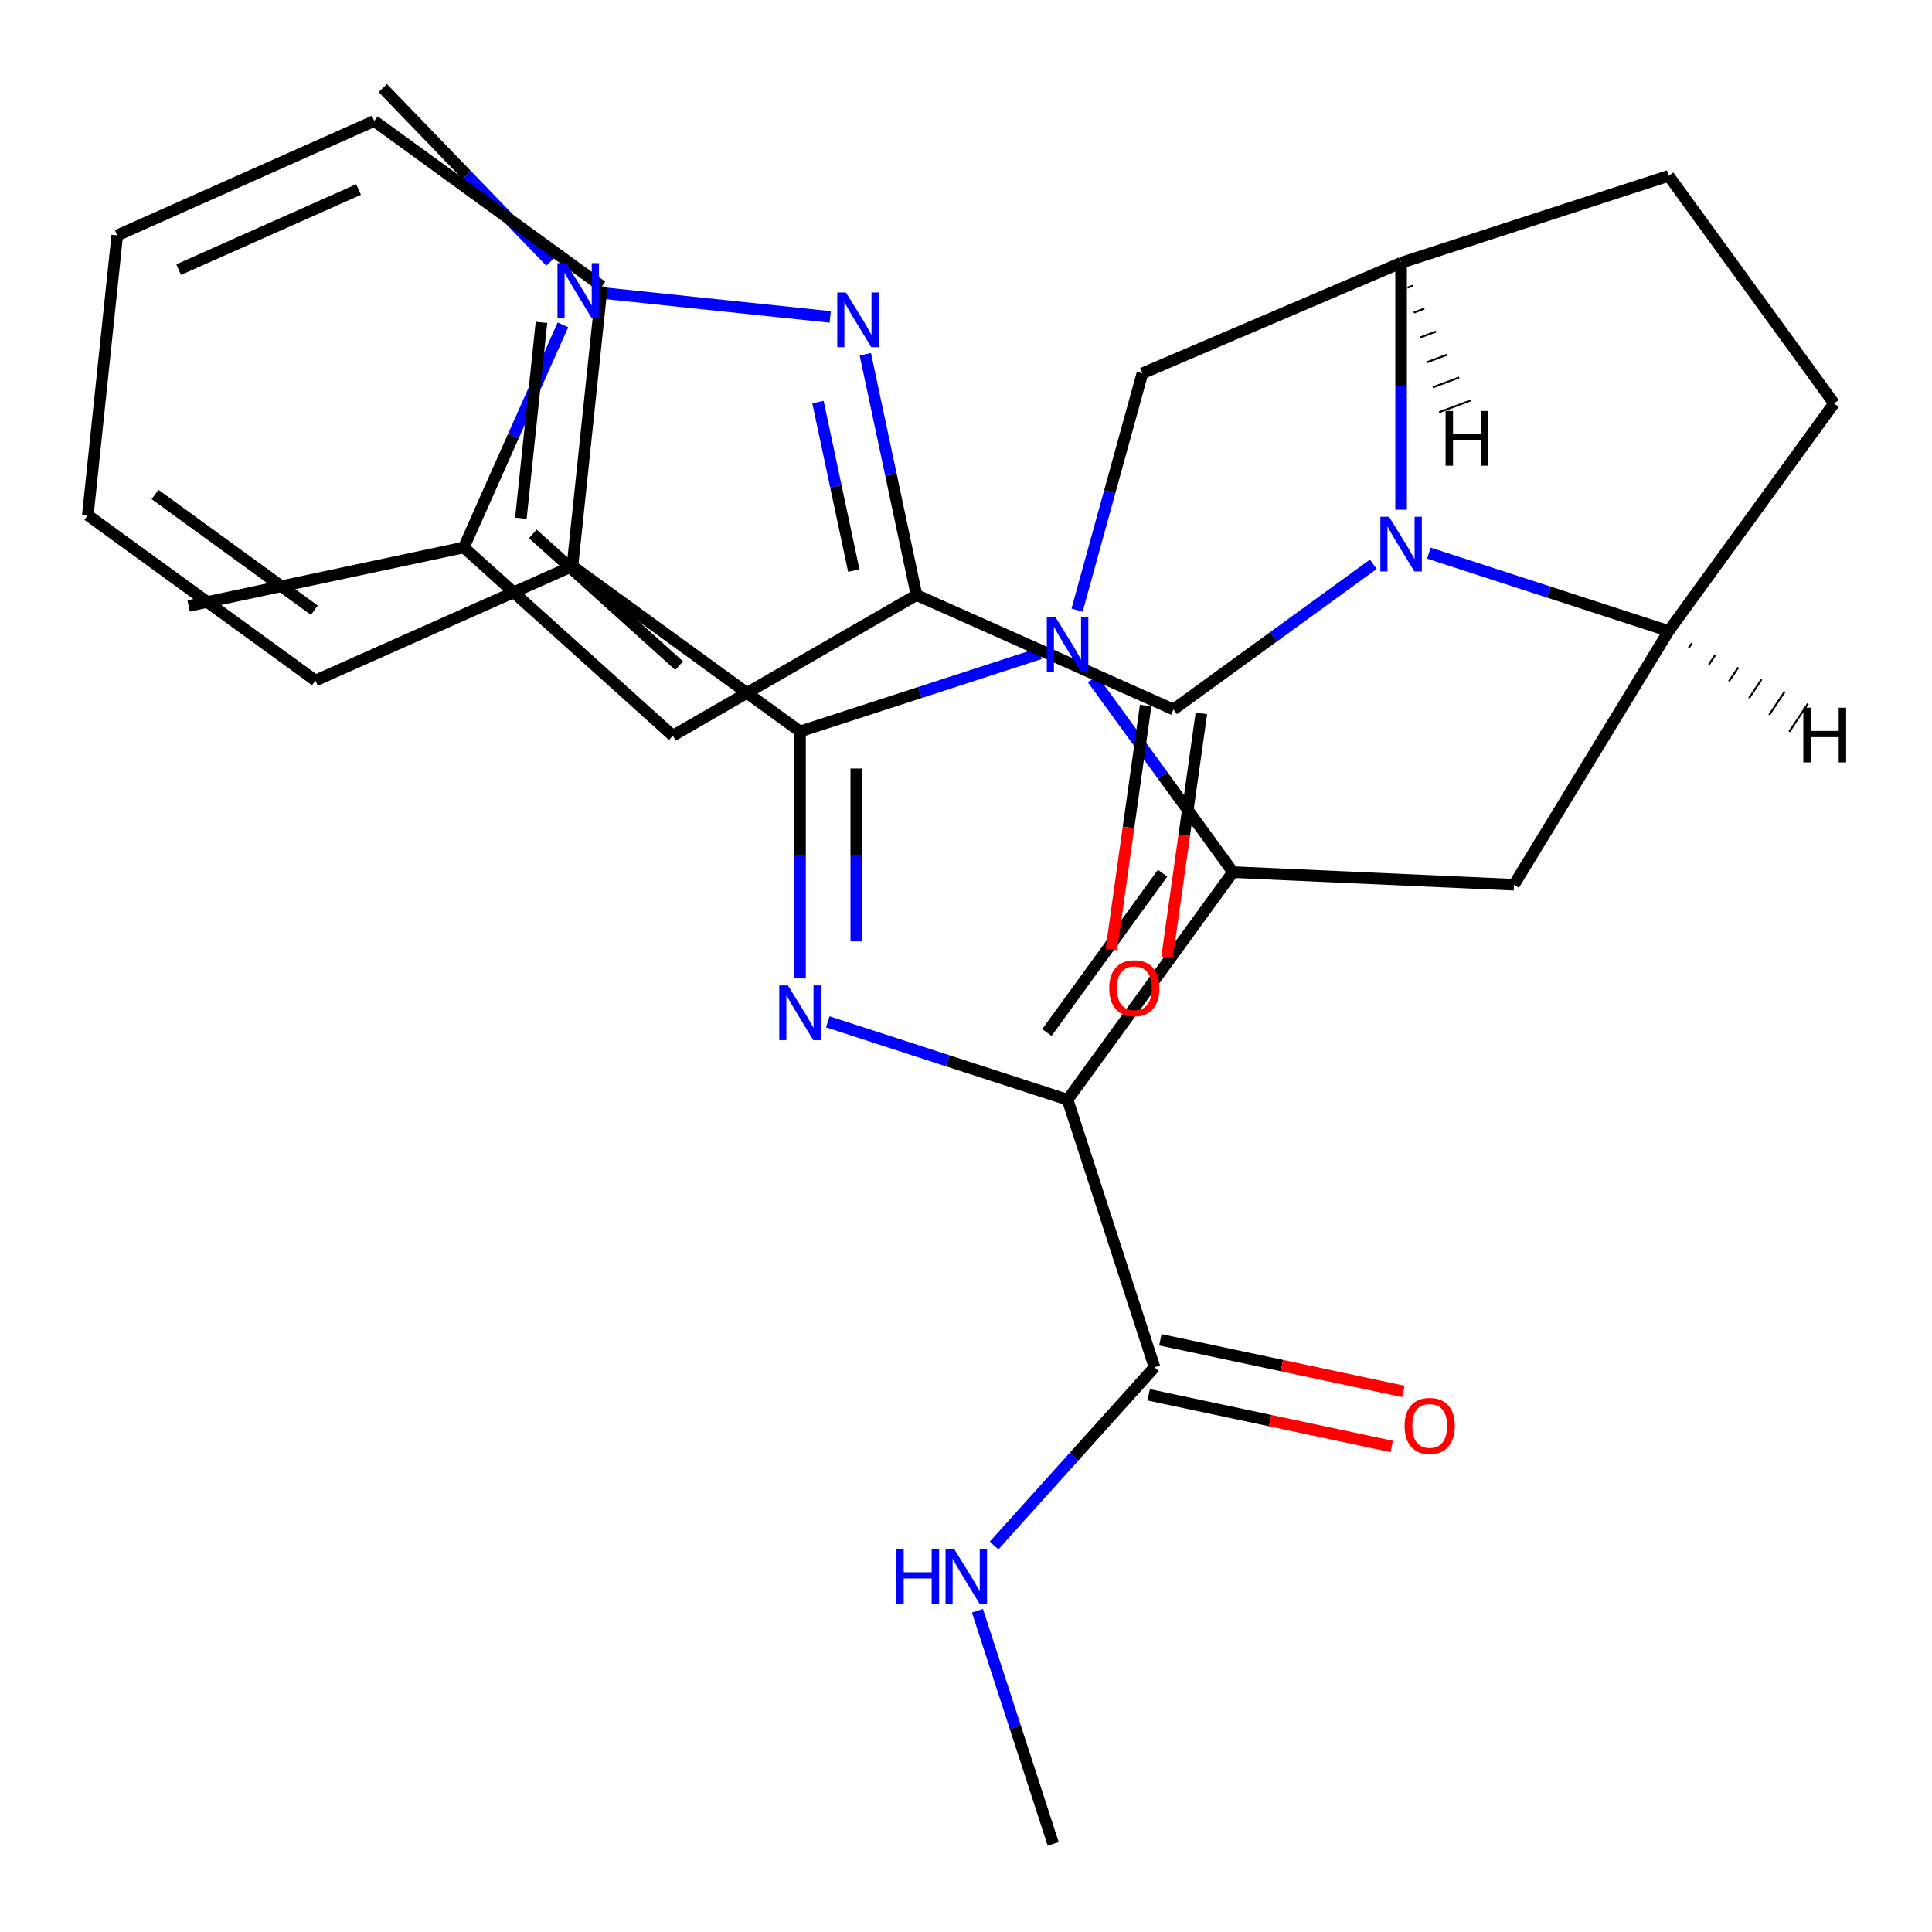 <?xml version='1.0' encoding='iso-8859-1'?>
<svg version='1.1' baseProfile='full'
              xmlns='http://www.w3.org/2000/svg'
                      xmlns:rdkit='http://www.rdkit.org/xml'
                      xmlns:xlink='http://www.w3.org/1999/xlink'
                  xml:space='preserve'
width='1000px' height='1000px' viewBox='0 0 1000 1000'>
<!-- END OF HEADER -->
<rect style='opacity:1.0;fill:#FFFFFF;stroke:none' width='1000' height='1000' x='0' y='0'> </rect>
<path class='bond-1' d='M 565.509,351.409 L 601.837,401.411' style='fill:none;fill-rule:evenodd;stroke:#0000FF;stroke-width:6px;stroke-linecap:butt;stroke-linejoin:miter;stroke-opacity:1' />
<path class='bond-1' d='M 601.837,401.411 L 638.166,451.413' style='fill:none;fill-rule:evenodd;stroke:#000000;stroke-width:6px;stroke-linecap:butt;stroke-linejoin:miter;stroke-opacity:1' />
<path class='bond-4' d='M 538.196,338.281 L 476.142,358.443' style='fill:none;fill-rule:evenodd;stroke:#0000FF;stroke-width:6px;stroke-linecap:butt;stroke-linejoin:miter;stroke-opacity:1' />
<path class='bond-4' d='M 476.142,358.443 L 414.089,378.606' style='fill:none;fill-rule:evenodd;stroke:#000000;stroke-width:6px;stroke-linecap:butt;stroke-linejoin:miter;stroke-opacity:1' />
<path class='bond-13' d='M 557.489,315.808 L 574.402,254.525' style='fill:none;fill-rule:evenodd;stroke:#0000FF;stroke-width:6px;stroke-linecap:butt;stroke-linejoin:miter;stroke-opacity:1' />
<path class='bond-13' d='M 574.402,254.525 L 591.315,193.242' style='fill:none;fill-rule:evenodd;stroke:#000000;stroke-width:6px;stroke-linecap:butt;stroke-linejoin:miter;stroke-opacity:1' />
<path class='bond-0' d='M 552.576,569.217 L 638.166,451.413' style='fill:none;fill-rule:evenodd;stroke:#000000;stroke-width:6px;stroke-linecap:butt;stroke-linejoin:miter;stroke-opacity:1' />
<path class='bond-0' d='M 541.854,534.429 L 601.767,451.966' style='fill:none;fill-rule:evenodd;stroke:#000000;stroke-width:6px;stroke-linecap:butt;stroke-linejoin:miter;stroke-opacity:1' />
<path class='bond-15' d='M 552.576,569.217 L 597.573,707.705' style='fill:none;fill-rule:evenodd;stroke:#000000;stroke-width:6px;stroke-linecap:butt;stroke-linejoin:miter;stroke-opacity:1' />
<path class='bond-30' d='M 552.576,569.217 L 490.523,549.055' style='fill:none;fill-rule:evenodd;stroke:#000000;stroke-width:6px;stroke-linecap:butt;stroke-linejoin:miter;stroke-opacity:1' />
<path class='bond-30' d='M 490.523,549.055 L 428.469,528.892' style='fill:none;fill-rule:evenodd;stroke:#0000FF;stroke-width:6px;stroke-linecap:butt;stroke-linejoin:miter;stroke-opacity:1' />
<path class='bond-10' d='M 638.166,451.413 L 783.634,457.946' style='fill:none;fill-rule:evenodd;stroke:#000000;stroke-width:6px;stroke-linecap:butt;stroke-linejoin:miter;stroke-opacity:1' />
<path class='bond-2' d='M 474.382,307.989 L 607.407,367.216' style='fill:none;fill-rule:evenodd;stroke:#000000;stroke-width:6px;stroke-linecap:butt;stroke-linejoin:miter;stroke-opacity:1' />
<path class='bond-6' d='M 474.382,307.989 L 461.136,245.673' style='fill:none;fill-rule:evenodd;stroke:#000000;stroke-width:6px;stroke-linecap:butt;stroke-linejoin:miter;stroke-opacity:1' />
<path class='bond-6' d='M 461.136,245.673 L 447.89,183.357' style='fill:none;fill-rule:evenodd;stroke:#0000FF;stroke-width:6px;stroke-linecap:butt;stroke-linejoin:miter;stroke-opacity:1' />
<path class='bond-6' d='M 441.921,295.349 L 432.649,251.728' style='fill:none;fill-rule:evenodd;stroke:#000000;stroke-width:6px;stroke-linecap:butt;stroke-linejoin:miter;stroke-opacity:1' />
<path class='bond-6' d='M 432.649,251.728 L 423.377,208.107' style='fill:none;fill-rule:evenodd;stroke:#0000FF;stroke-width:6px;stroke-linecap:butt;stroke-linejoin:miter;stroke-opacity:1' />
<path class='bond-8' d='M 474.382,307.989 L 348.276,380.796' style='fill:none;fill-rule:evenodd;stroke:#000000;stroke-width:6px;stroke-linecap:butt;stroke-linejoin:miter;stroke-opacity:1' />
<path class='bond-3' d='M 414.089,506.42 L 414.089,442.513' style='fill:none;fill-rule:evenodd;stroke:#0000FF;stroke-width:6px;stroke-linecap:butt;stroke-linejoin:miter;stroke-opacity:1' />
<path class='bond-3' d='M 414.089,442.513 L 414.089,378.606' style='fill:none;fill-rule:evenodd;stroke:#000000;stroke-width:6px;stroke-linecap:butt;stroke-linejoin:miter;stroke-opacity:1' />
<path class='bond-3' d='M 443.212,487.248 L 443.212,442.513' style='fill:none;fill-rule:evenodd;stroke:#0000FF;stroke-width:6px;stroke-linecap:butt;stroke-linejoin:miter;stroke-opacity:1' />
<path class='bond-3' d='M 443.212,442.513 L 443.212,397.778' style='fill:none;fill-rule:evenodd;stroke:#000000;stroke-width:6px;stroke-linecap:butt;stroke-linejoin:miter;stroke-opacity:1' />
<path class='bond-16' d='M 414.089,378.606 L 296.284,293.016' style='fill:none;fill-rule:evenodd;stroke:#000000;stroke-width:6px;stroke-linecap:butt;stroke-linejoin:miter;stroke-opacity:1' />
<path class='bond-5' d='M 725.211,263.826 L 725.211,199.919' style='fill:none;fill-rule:evenodd;stroke:#0000FF;stroke-width:6px;stroke-linecap:butt;stroke-linejoin:miter;stroke-opacity:1' />
<path class='bond-5' d='M 725.211,199.919 L 725.211,136.012' style='fill:none;fill-rule:evenodd;stroke:#000000;stroke-width:6px;stroke-linecap:butt;stroke-linejoin:miter;stroke-opacity:1' />
<path class='bond-7' d='M 710.831,292.074 L 659.119,329.645' style='fill:none;fill-rule:evenodd;stroke:#0000FF;stroke-width:6px;stroke-linecap:butt;stroke-linejoin:miter;stroke-opacity:1' />
<path class='bond-7' d='M 659.119,329.645 L 607.407,367.216' style='fill:none;fill-rule:evenodd;stroke:#000000;stroke-width:6px;stroke-linecap:butt;stroke-linejoin:miter;stroke-opacity:1' />
<path class='bond-31' d='M 739.592,286.298 L 801.645,306.461' style='fill:none;fill-rule:evenodd;stroke:#0000FF;stroke-width:6px;stroke-linecap:butt;stroke-linejoin:miter;stroke-opacity:1' />
<path class='bond-31' d='M 801.645,306.461 L 863.699,326.623' style='fill:none;fill-rule:evenodd;stroke:#000000;stroke-width:6px;stroke-linecap:butt;stroke-linejoin:miter;stroke-opacity:1' />
<path class='bond-9' d='M 429.726,164.045 L 313.309,151.809' style='fill:none;fill-rule:evenodd;stroke:#0000FF;stroke-width:6px;stroke-linecap:butt;stroke-linejoin:miter;stroke-opacity:1' />
<path class='bond-17' d='M 592.987,365.188 L 584.113,428.306' style='fill:none;fill-rule:evenodd;stroke:#000000;stroke-width:6px;stroke-linecap:butt;stroke-linejoin:miter;stroke-opacity:1' />
<path class='bond-17' d='M 584.113,428.306 L 575.239,491.424' style='fill:none;fill-rule:evenodd;stroke:#FF0000;stroke-width:6px;stroke-linecap:butt;stroke-linejoin:miter;stroke-opacity:1' />
<path class='bond-17' d='M 621.826,369.243 L 612.952,432.361' style='fill:none;fill-rule:evenodd;stroke:#000000;stroke-width:6px;stroke-linecap:butt;stroke-linejoin:miter;stroke-opacity:1' />
<path class='bond-17' d='M 612.952,432.361 L 604.078,495.479' style='fill:none;fill-rule:evenodd;stroke:#FF0000;stroke-width:6px;stroke-linecap:butt;stroke-linejoin:miter;stroke-opacity:1' />
<path class='bond-14' d='M 348.276,380.796 L 240.063,283.361' style='fill:none;fill-rule:evenodd;stroke:#000000;stroke-width:6px;stroke-linecap:butt;stroke-linejoin:miter;stroke-opacity:1' />
<path class='bond-14' d='M 351.531,344.539 L 275.782,276.334' style='fill:none;fill-rule:evenodd;stroke:#000000;stroke-width:6px;stroke-linecap:butt;stroke-linejoin:miter;stroke-opacity:1' />
<path class='bond-22' d='M 284.91,135.446 L 241.521,90.521' style='fill:none;fill-rule:evenodd;stroke:#0000FF;stroke-width:6px;stroke-linecap:butt;stroke-linejoin:miter;stroke-opacity:1' />
<path class='bond-22' d='M 241.521,90.521 L 198.132,45.595' style='fill:none;fill-rule:evenodd;stroke:#000000;stroke-width:6px;stroke-linecap:butt;stroke-linejoin:miter;stroke-opacity:1' />
<path class='bond-34' d='M 291.365,168.136 L 265.714,225.749' style='fill:none;fill-rule:evenodd;stroke:#0000FF;stroke-width:6px;stroke-linecap:butt;stroke-linejoin:miter;stroke-opacity:1' />
<path class='bond-34' d='M 265.714,225.749 L 240.063,283.361' style='fill:none;fill-rule:evenodd;stroke:#000000;stroke-width:6px;stroke-linecap:butt;stroke-linejoin:miter;stroke-opacity:1' />
<path class='bond-11' d='M 783.634,457.946 L 863.699,326.623' style='fill:none;fill-rule:evenodd;stroke:#000000;stroke-width:6px;stroke-linecap:butt;stroke-linejoin:miter;stroke-opacity:1' />
<path class='bond-32' d='M 863.699,326.623 L 949.289,208.819' style='fill:none;fill-rule:evenodd;stroke:#000000;stroke-width:6px;stroke-linecap:butt;stroke-linejoin:miter;stroke-opacity:1' />
<path class='bond-35' d='M 874.103,335.308 L 875.718,332.885' style='fill:none;fill-rule:evenodd;stroke:#000000;stroke-width:1.0px;stroke-linecap:butt;stroke-linejoin:miter;stroke-opacity:1' />
<path class='bond-35' d='M 884.507,343.993 L 887.737,339.146' style='fill:none;fill-rule:evenodd;stroke:#000000;stroke-width:1.0px;stroke-linecap:butt;stroke-linejoin:miter;stroke-opacity:1' />
<path class='bond-35' d='M 894.911,352.677 L 899.757,345.407' style='fill:none;fill-rule:evenodd;stroke:#000000;stroke-width:1.0px;stroke-linecap:butt;stroke-linejoin:miter;stroke-opacity:1' />
<path class='bond-35' d='M 905.315,361.362 L 911.776,351.669' style='fill:none;fill-rule:evenodd;stroke:#000000;stroke-width:1.0px;stroke-linecap:butt;stroke-linejoin:miter;stroke-opacity:1' />
<path class='bond-35' d='M 915.719,370.047 L 923.795,357.93' style='fill:none;fill-rule:evenodd;stroke:#000000;stroke-width:1.0px;stroke-linecap:butt;stroke-linejoin:miter;stroke-opacity:1' />
<path class='bond-35' d='M 926.123,378.731 L 935.815,364.191' style='fill:none;fill-rule:evenodd;stroke:#000000;stroke-width:1.0px;stroke-linecap:butt;stroke-linejoin:miter;stroke-opacity:1' />
<path class='bond-12' d='M 725.211,136.012 L 591.315,193.242' style='fill:none;fill-rule:evenodd;stroke:#000000;stroke-width:6px;stroke-linecap:butt;stroke-linejoin:miter;stroke-opacity:1' />
<path class='bond-19' d='M 725.211,136.012 L 863.699,91.014' style='fill:none;fill-rule:evenodd;stroke:#000000;stroke-width:6px;stroke-linecap:butt;stroke-linejoin:miter;stroke-opacity:1' />
<path class='bond-36' d='M 728.496,148.906 L 731.222,147.883' style='fill:none;fill-rule:evenodd;stroke:#000000;stroke-width:1.0px;stroke-linecap:butt;stroke-linejoin:miter;stroke-opacity:1' />
<path class='bond-36' d='M 731.78,161.801 L 737.233,159.755' style='fill:none;fill-rule:evenodd;stroke:#000000;stroke-width:1.0px;stroke-linecap:butt;stroke-linejoin:miter;stroke-opacity:1' />
<path class='bond-36' d='M 735.064,174.696 L 743.244,171.626' style='fill:none;fill-rule:evenodd;stroke:#000000;stroke-width:1.0px;stroke-linecap:butt;stroke-linejoin:miter;stroke-opacity:1' />
<path class='bond-36' d='M 738.348,187.591 L 749.254,183.498' style='fill:none;fill-rule:evenodd;stroke:#000000;stroke-width:1.0px;stroke-linecap:butt;stroke-linejoin:miter;stroke-opacity:1' />
<path class='bond-36' d='M 741.632,200.486 L 755.265,195.369' style='fill:none;fill-rule:evenodd;stroke:#000000;stroke-width:1.0px;stroke-linecap:butt;stroke-linejoin:miter;stroke-opacity:1' />
<path class='bond-36' d='M 744.917,213.381 L 761.276,207.241' style='fill:none;fill-rule:evenodd;stroke:#000000;stroke-width:1.0px;stroke-linecap:butt;stroke-linejoin:miter;stroke-opacity:1' />
<path class='bond-23' d='M 240.063,283.361 L 97.631,313.636' style='fill:none;fill-rule:evenodd;stroke:#000000;stroke-width:6px;stroke-linecap:butt;stroke-linejoin:miter;stroke-opacity:1' />
<path class='bond-20' d='M 594.546,721.948 L 657.442,735.317' style='fill:none;fill-rule:evenodd;stroke:#000000;stroke-width:6px;stroke-linecap:butt;stroke-linejoin:miter;stroke-opacity:1' />
<path class='bond-20' d='M 657.442,735.317 L 720.338,748.686' style='fill:none;fill-rule:evenodd;stroke:#FF0000;stroke-width:6px;stroke-linecap:butt;stroke-linejoin:miter;stroke-opacity:1' />
<path class='bond-20' d='M 600.601,693.462 L 663.497,706.83' style='fill:none;fill-rule:evenodd;stroke:#000000;stroke-width:6px;stroke-linecap:butt;stroke-linejoin:miter;stroke-opacity:1' />
<path class='bond-20' d='M 663.497,706.83 L 726.393,720.199' style='fill:none;fill-rule:evenodd;stroke:#FF0000;stroke-width:6px;stroke-linecap:butt;stroke-linejoin:miter;stroke-opacity:1' />
<path class='bond-21' d='M 597.573,707.705 L 556.046,753.825' style='fill:none;fill-rule:evenodd;stroke:#000000;stroke-width:6px;stroke-linecap:butt;stroke-linejoin:miter;stroke-opacity:1' />
<path class='bond-21' d='M 556.046,753.825 L 514.519,799.946' style='fill:none;fill-rule:evenodd;stroke:#0000FF;stroke-width:6px;stroke-linecap:butt;stroke-linejoin:miter;stroke-opacity:1' />
<path class='bond-24' d='M 296.284,293.016 L 311.505,148.199' style='fill:none;fill-rule:evenodd;stroke:#000000;stroke-width:6px;stroke-linecap:butt;stroke-linejoin:miter;stroke-opacity:1' />
<path class='bond-24' d='M 269.604,268.249 L 280.259,166.877' style='fill:none;fill-rule:evenodd;stroke:#000000;stroke-width:6px;stroke-linecap:butt;stroke-linejoin:miter;stroke-opacity:1' />
<path class='bond-25' d='M 296.284,293.016 L 163.259,352.242' style='fill:none;fill-rule:evenodd;stroke:#000000;stroke-width:6px;stroke-linecap:butt;stroke-linejoin:miter;stroke-opacity:1' />
<path class='bond-18' d='M 949.289,208.819 L 863.699,91.014' style='fill:none;fill-rule:evenodd;stroke:#000000;stroke-width:6px;stroke-linecap:butt;stroke-linejoin:miter;stroke-opacity:1' />
<path class='bond-26' d='M 505.922,833.718 L 525.529,894.061' style='fill:none;fill-rule:evenodd;stroke:#0000FF;stroke-width:6px;stroke-linecap:butt;stroke-linejoin:miter;stroke-opacity:1' />
<path class='bond-26' d='M 525.529,894.061 L 545.136,954.405' style='fill:none;fill-rule:evenodd;stroke:#000000;stroke-width:6px;stroke-linecap:butt;stroke-linejoin:miter;stroke-opacity:1' />
<path class='bond-28' d='M 311.505,148.199 L 193.701,62.609' style='fill:none;fill-rule:evenodd;stroke:#000000;stroke-width:6px;stroke-linecap:butt;stroke-linejoin:miter;stroke-opacity:1' />
<path class='bond-27' d='M 163.259,352.242 L 45.455,266.653' style='fill:none;fill-rule:evenodd;stroke:#000000;stroke-width:6px;stroke-linecap:butt;stroke-linejoin:miter;stroke-opacity:1' />
<path class='bond-27' d='M 162.706,315.843 L 80.243,255.93' style='fill:none;fill-rule:evenodd;stroke:#000000;stroke-width:6px;stroke-linecap:butt;stroke-linejoin:miter;stroke-opacity:1' />
<path class='bond-29' d='M 45.455,266.653 L 60.675,121.836' style='fill:none;fill-rule:evenodd;stroke:#000000;stroke-width:6px;stroke-linecap:butt;stroke-linejoin:miter;stroke-opacity:1' />
<path class='bond-33' d='M 193.701,62.609 L 60.675,121.836' style='fill:none;fill-rule:evenodd;stroke:#000000;stroke-width:6px;stroke-linecap:butt;stroke-linejoin:miter;stroke-opacity:1' />
<path class='bond-33' d='M 185.592,98.098 L 92.475,139.557' style='fill:none;fill-rule:evenodd;stroke:#000000;stroke-width:6px;stroke-linecap:butt;stroke-linejoin:miter;stroke-opacity:1' />
<path  class='atom-0' d='M 546.316 319.448
L 555.596 334.448
Q 556.516 335.928, 557.996 338.608
Q 559.476 341.288, 559.556 341.448
L 559.556 319.448
L 563.316 319.448
L 563.316 347.768
L 559.436 347.768
L 549.476 331.368
Q 548.316 329.448, 547.076 327.248
Q 545.876 325.048, 545.516 324.368
L 545.516 347.768
L 541.836 347.768
L 541.836 319.448
L 546.316 319.448
' fill='#0000FF'/>
<path  class='atom-4' d='M 407.829 510.06
L 417.109 525.06
Q 418.029 526.54, 419.509 529.22
Q 420.989 531.9, 421.069 532.06
L 421.069 510.06
L 424.829 510.06
L 424.829 538.38
L 420.949 538.38
L 410.989 521.98
Q 409.829 520.06, 408.589 517.86
Q 407.389 515.66, 407.029 514.98
L 407.029 538.38
L 403.349 538.38
L 403.349 510.06
L 407.829 510.06
' fill='#0000FF'/>
<path  class='atom-6' d='M 718.951 267.466
L 728.231 282.466
Q 729.151 283.946, 730.631 286.626
Q 732.111 289.306, 732.191 289.466
L 732.191 267.466
L 735.951 267.466
L 735.951 295.786
L 732.071 295.786
L 722.111 279.386
Q 720.951 277.466, 719.711 275.266
Q 718.511 273.066, 718.151 272.386
L 718.151 295.786
L 714.471 295.786
L 714.471 267.466
L 718.951 267.466
' fill='#0000FF'/>
<path  class='atom-7' d='M 437.847 151.397
L 447.127 166.397
Q 448.047 167.877, 449.527 170.557
Q 451.007 173.237, 451.087 173.397
L 451.087 151.397
L 454.847 151.397
L 454.847 179.717
L 450.967 179.717
L 441.007 163.317
Q 439.847 161.397, 438.607 159.197
Q 437.407 156.997, 437.047 156.317
L 437.047 179.717
L 433.367 179.717
L 433.367 151.397
L 437.847 151.397
' fill='#0000FF'/>
<path  class='atom-10' d='M 293.03 136.176
L 302.31 151.176
Q 303.23 152.656, 304.71 155.336
Q 306.19 158.016, 306.27 158.176
L 306.27 136.176
L 310.03 136.176
L 310.03 164.496
L 306.15 164.496
L 296.19 148.096
Q 295.03 146.176, 293.79 143.976
Q 292.59 141.776, 292.23 141.096
L 292.23 164.496
L 288.55 164.496
L 288.55 136.176
L 293.03 136.176
' fill='#0000FF'/>
<path  class='atom-18' d='M 574.134 511.492
Q 574.134 504.692, 577.494 500.892
Q 580.854 497.092, 587.134 497.092
Q 593.414 497.092, 596.774 500.892
Q 600.134 504.692, 600.134 511.492
Q 600.134 518.372, 596.734 522.292
Q 593.334 526.172, 587.134 526.172
Q 580.894 526.172, 577.494 522.292
Q 574.134 518.412, 574.134 511.492
M 587.134 522.972
Q 591.454 522.972, 593.774 520.092
Q 596.134 517.172, 596.134 511.492
Q 596.134 505.932, 593.774 503.132
Q 591.454 500.292, 587.134 500.292
Q 582.814 500.292, 580.454 503.092
Q 578.134 505.892, 578.134 511.492
Q 578.134 517.212, 580.454 520.092
Q 582.814 522.972, 587.134 522.972
' fill='#FF0000'/>
<path  class='atom-21' d='M 727.006 738.06
Q 727.006 731.26, 730.366 727.46
Q 733.726 723.66, 740.006 723.66
Q 746.286 723.66, 749.646 727.46
Q 753.006 731.26, 753.006 738.06
Q 753.006 744.94, 749.606 748.86
Q 746.206 752.74, 740.006 752.74
Q 733.766 752.74, 730.366 748.86
Q 727.006 744.98, 727.006 738.06
M 740.006 749.54
Q 744.326 749.54, 746.646 746.66
Q 749.006 743.74, 749.006 738.06
Q 749.006 732.5, 746.646 729.7
Q 744.326 726.86, 740.006 726.86
Q 735.686 726.86, 733.326 729.66
Q 731.006 732.46, 731.006 738.06
Q 731.006 743.78, 733.326 746.66
Q 735.686 749.54, 740.006 749.54
' fill='#FF0000'/>
<path  class='atom-22' d='M 463.918 801.757
L 467.758 801.757
L 467.758 813.797
L 482.238 813.797
L 482.238 801.757
L 486.078 801.757
L 486.078 830.077
L 482.238 830.077
L 482.238 816.997
L 467.758 816.997
L 467.758 830.077
L 463.918 830.077
L 463.918 801.757
' fill='#0000FF'/>
<path  class='atom-22' d='M 493.878 801.757
L 503.158 816.757
Q 504.078 818.237, 505.558 820.917
Q 507.038 823.597, 507.118 823.757
L 507.118 801.757
L 510.878 801.757
L 510.878 830.077
L 506.998 830.077
L 497.038 813.677
Q 495.878 811.757, 494.638 809.557
Q 493.438 807.357, 493.078 806.677
L 493.078 830.077
L 489.398 830.077
L 489.398 801.757
L 493.878 801.757
' fill='#0000FF'/>
<path  class='atom-31' d='M 933.396 366.304
L 937.236 366.304
L 937.236 378.344
L 951.716 378.344
L 951.716 366.304
L 955.556 366.304
L 955.556 394.624
L 951.716 394.624
L 951.716 381.544
L 937.236 381.544
L 937.236 394.624
L 933.396 394.624
L 933.396 366.304
' fill='#000000'/>
<path  class='atom-32' d='M 748.241 212.738
L 752.081 212.738
L 752.081 224.778
L 766.561 224.778
L 766.561 212.738
L 770.401 212.738
L 770.401 241.058
L 766.561 241.058
L 766.561 227.978
L 752.081 227.978
L 752.081 241.058
L 748.241 241.058
L 748.241 212.738
' fill='#000000'/>
</svg>
